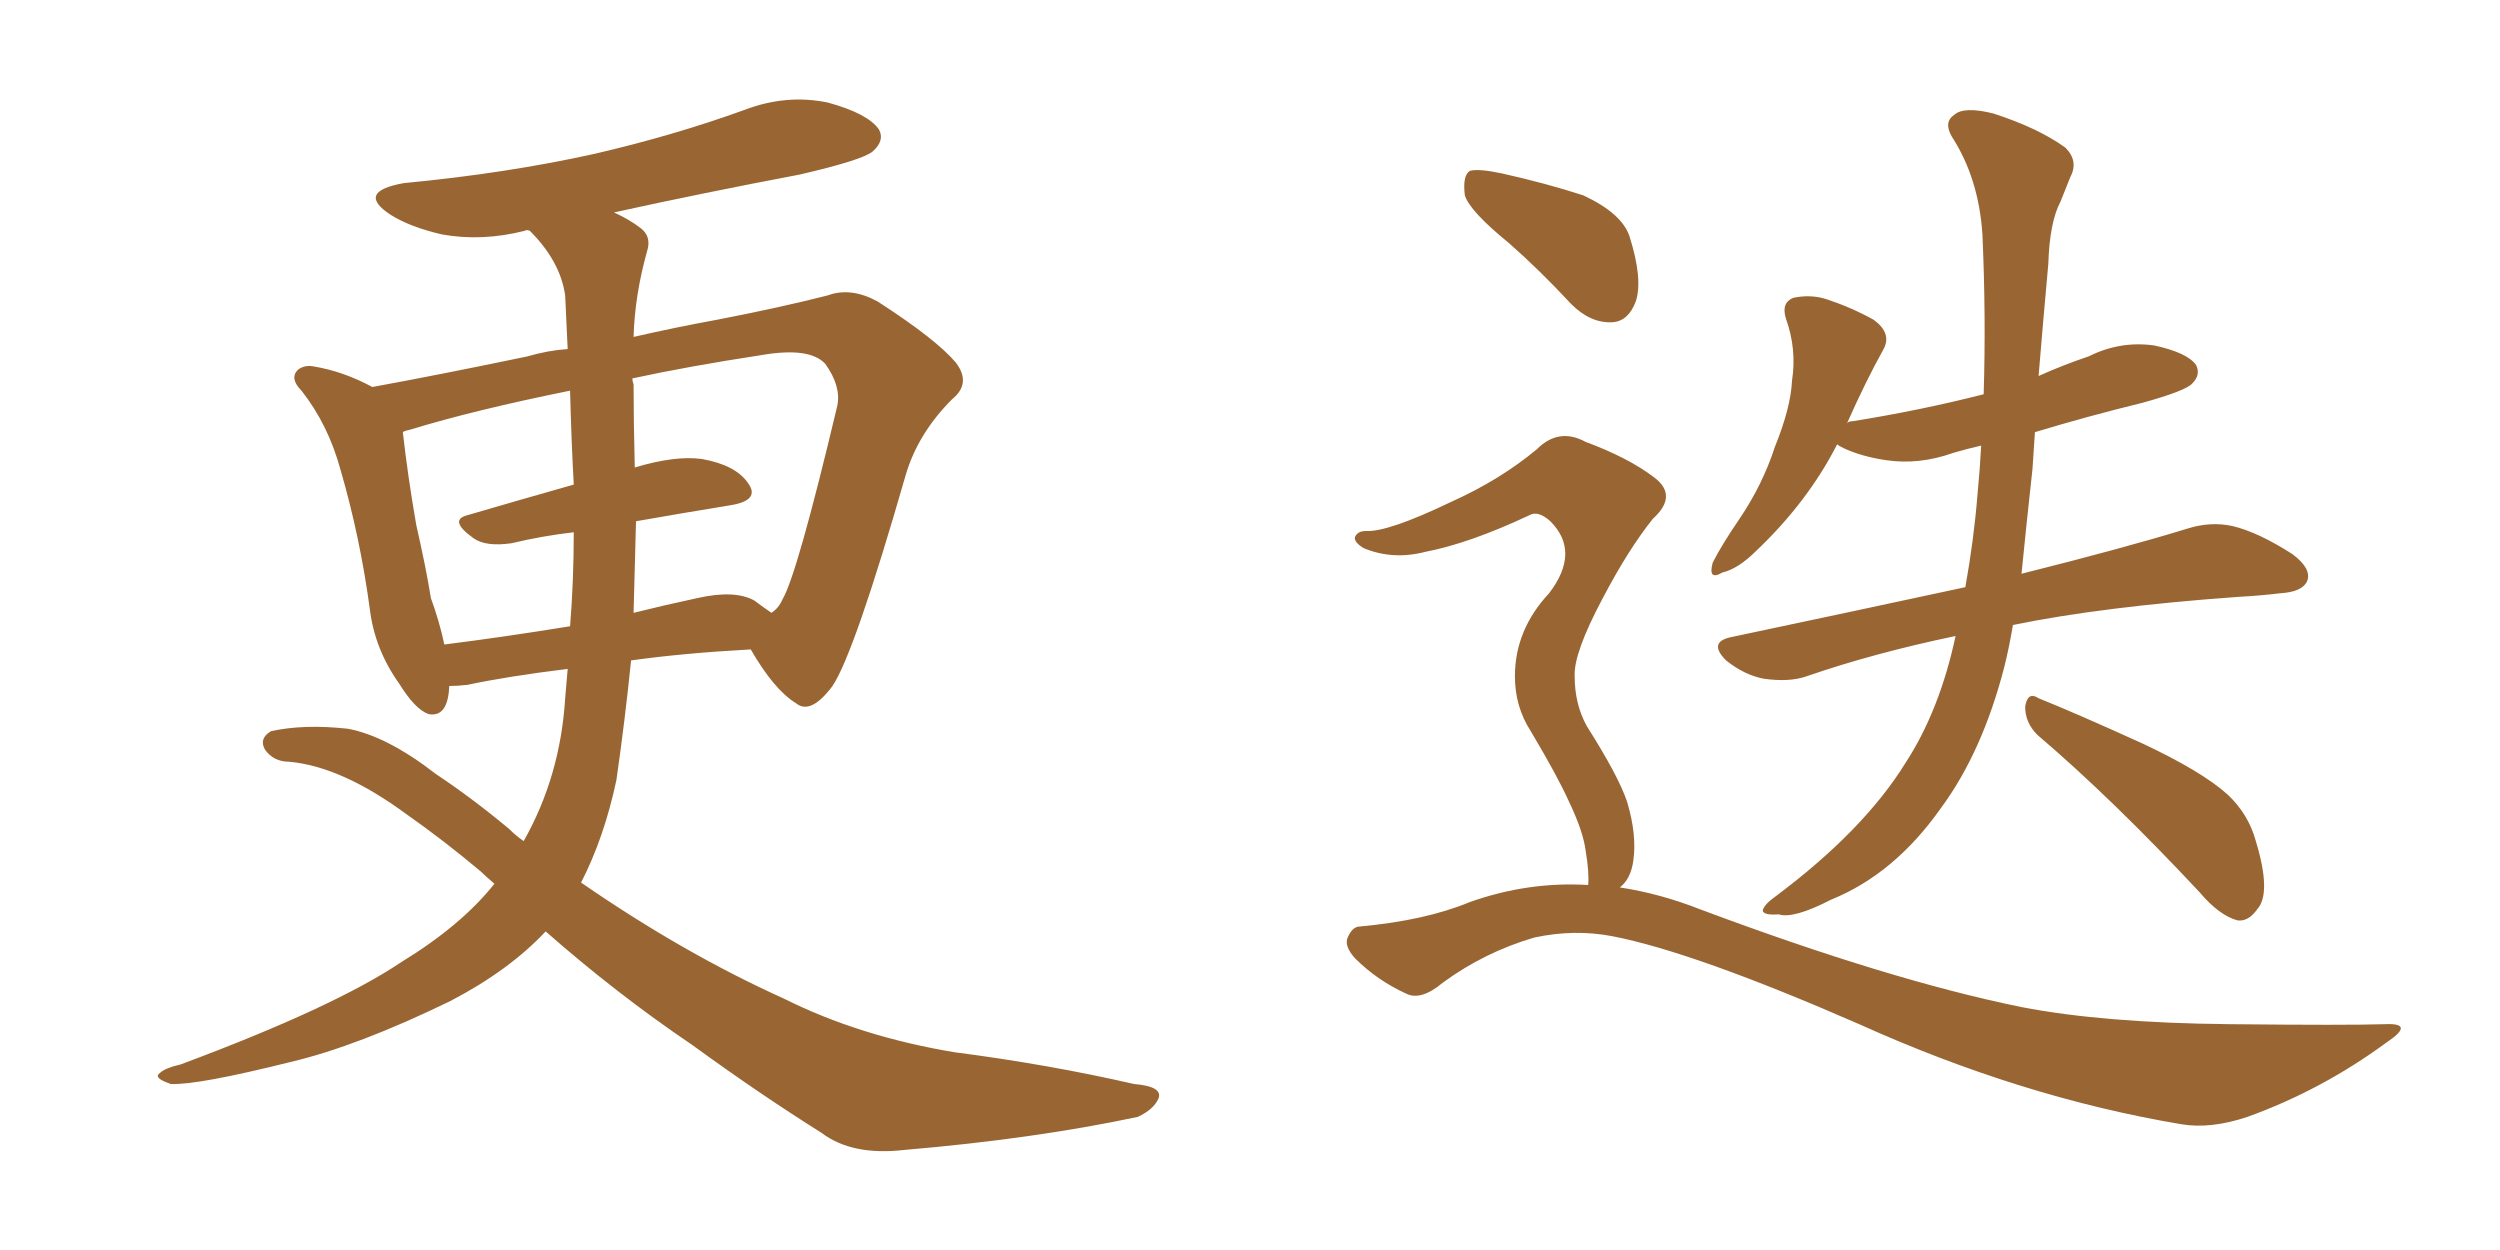 <svg xmlns="http://www.w3.org/2000/svg" xmlns:xlink="http://www.w3.org/1999/xlink" width="300" height="150"><path fill="#996633" padding="10" d="M65.48 111.77L65.48 111.77Q61.08 116.46 54.05 120.12L54.05 120.12Q42.92 125.54 34.86 127.44L34.86 127.44Q23.73 130.22 20.51 130.08L20.51 130.08Q18.31 129.35 19.19 128.76L19.19 128.76Q19.78 128.17 21.68 127.73L21.68 127.73Q40.14 120.85 48.19 115.43L48.19 115.43Q55.37 111.04 59.33 106.05L59.33 106.05Q58.30 105.18 57.71 104.59L57.71 104.59Q53.17 100.78 48.78 97.71L48.78 97.71Q41.02 91.99 34.72 91.41L34.72 91.41Q32.81 91.41 31.79 89.94L31.79 89.94Q31.05 88.62 32.52 87.74L32.52 87.74Q36.47 86.87 41.75 87.45L41.75 87.45Q46.44 88.33 52.29 92.87L52.29 92.87Q56.69 95.80 61.08 99.46L61.08 99.46Q61.96 100.34 62.84 100.93L62.84 100.93Q67.24 93.16 67.82 83.79L67.82 83.79Q67.97 82.03 68.12 80.27L68.12 80.27Q60.94 81.15 56.10 82.18L56.10 82.18Q54.93 82.32 53.91 82.32L53.91 82.32Q53.76 86.13 51.42 85.69L51.42 85.69Q49.80 85.11 47.90 82.03L47.90 82.03Q44.97 77.93 44.38 73.10L44.38 73.10Q43.21 64.45 40.87 56.40L40.87 56.40Q39.40 50.98 36.18 46.88L36.18 46.88Q34.72 45.41 35.74 44.38L35.74 44.38Q36.47 43.80 37.50 43.95L37.50 43.95Q41.16 44.53 44.68 46.44L44.68 46.44Q52.73 44.97 63.28 42.77L63.28 42.77Q65.77 42.04 68.12 41.89L68.12 41.89Q67.97 38.67 67.82 35.45L67.82 35.45Q67.24 31.35 63.57 27.69L63.57 27.69Q63.13 27.54 62.99 27.69L62.99 27.69Q57.86 29.00 53.03 28.13L53.03 28.13Q49.22 27.25 46.88 25.78L46.88 25.78Q42.63 23.00 48.49 21.97L48.49 21.97Q60.79 20.80 71.34 18.46L71.34 18.46Q80.86 16.26 89.36 13.18L89.36 13.18Q94.34 11.28 99.32 12.30L99.32 12.30Q104.15 13.62 105.47 15.53L105.47 15.53Q106.20 16.85 104.74 18.16L104.74 18.16Q103.56 19.19 95.95 20.95L95.95 20.95Q84.38 23.14 73.68 25.49L73.68 25.49Q75.59 26.37 76.90 27.39L76.90 27.39Q78.22 28.42 77.64 30.18L77.64 30.18Q76.17 35.45 76.03 40.43L76.03 40.43Q81.15 39.26 85.99 38.38L85.99 38.38Q93.60 36.91 99.32 35.45L99.32 35.45Q102.10 34.42 105.32 36.18L105.32 36.18Q112.35 40.72 114.70 43.51L114.70 43.51Q116.60 46.00 114.26 47.90L114.26 47.90Q110.16 52.00 108.69 56.98L108.69 56.98L108.69 56.98Q102.54 78.37 99.90 82.32L99.90 82.32Q97.27 85.84 95.51 84.38L95.51 84.38Q92.87 82.76 90.09 77.93L90.09 77.93Q82.03 78.37 75.73 79.25L75.73 79.25Q75 86.43 73.97 93.60L73.97 93.60Q72.51 100.49 69.73 105.91L69.73 105.91Q82.03 114.40 94.04 119.82L94.04 119.82Q103.13 124.37 114.55 126.27L114.55 126.27Q125.83 127.73 136.08 130.08L136.08 130.08Q139.60 130.37 139.01 131.84L139.01 131.84Q138.43 133.15 136.52 134.03L136.52 134.03Q124.07 136.67 108.54 137.99L108.54 137.99Q102.25 138.72 98.58 135.94L98.58 135.94Q91.11 131.25 83.06 125.39L83.06 125.39Q73.97 119.24 65.48 111.77ZM76.32 62.55L76.32 62.55Q76.17 68.12 76.03 73.54L76.03 73.54Q79.54 72.66 83.64 71.78L83.64 71.78Q88.18 70.75 90.53 72.07L90.53 72.07Q91.70 72.95 92.58 73.54L92.58 73.54Q93.46 72.95 93.90 71.92L93.90 71.92Q95.65 68.99 100.49 48.63L100.49 48.63Q100.93 46.29 99.02 43.65L99.02 43.65Q97.12 41.60 91.26 42.63L91.26 42.63Q82.62 43.95 75.88 45.41L75.88 45.41Q75.88 45.70 76.03 46.14L76.03 46.14Q76.03 50.54 76.17 55.96L76.17 55.96Q76.17 55.96 76.17 56.10L76.17 56.10Q81.01 54.64 84.23 55.08L84.23 55.08Q88.33 55.81 89.79 58.01L89.79 58.01Q91.26 60.06 87.60 60.64L87.60 60.64Q82.18 61.52 76.32 62.55ZM68.85 58.15L68.85 58.15L68.85 58.15Q68.55 52.59 68.41 46.88L68.41 46.88Q56.84 49.22 49.22 51.56L49.22 51.56Q48.49 51.71 48.34 51.86L48.34 51.86Q48.93 57.13 49.95 62.99L49.95 62.99Q51.12 68.12 51.71 71.78L51.71 71.78Q52.73 74.56 53.32 77.34L53.32 77.34Q60.35 76.46 68.41 75.15L68.41 75.15Q68.85 69.73 68.85 63.87L68.85 63.87Q65.04 64.31 61.38 65.19L61.38 65.19Q58.30 65.63 56.84 64.60L56.84 64.60Q53.76 62.40 56.10 61.82L56.10 61.82Q62.11 60.06 68.85 58.15ZM234.67 76.32L234.67 76.32Q224.85 78.37 216.80 81.15L216.80 81.15Q214.75 81.88 211.67 81.45L211.67 81.45Q209.33 81.01 207.13 79.25L207.13 79.25Q204.93 77.05 207.71 76.46L207.71 76.46Q222.95 73.24 235.84 70.46L235.84 70.46Q236.87 64.75 237.30 59.33L237.30 59.33Q237.60 56.25 237.74 53.47L237.74 53.47Q235.84 53.91 234.38 54.35L234.38 54.35Q230.27 55.81 226.32 55.22L226.32 55.22Q223.39 54.79 221.19 53.76L221.19 53.76Q220.61 53.47 220.46 53.32L220.46 53.32Q216.94 60.21 210.79 66.06L210.79 66.06Q208.59 68.26 206.69 68.70L206.69 68.70Q204.93 69.73 205.52 67.53L205.52 67.53Q206.54 65.48 208.74 62.26L208.74 62.26Q211.52 58.15 212.99 53.61L212.99 53.61Q214.89 48.93 215.04 45.70L215.04 45.70Q215.63 41.89 214.31 38.23L214.31 38.23Q213.72 36.33 215.19 35.74L215.19 35.74Q217.24 35.30 219.14 35.89L219.14 35.89Q222.22 36.91 224.85 38.38L224.85 38.38Q227.05 39.99 226.03 41.89L226.03 41.89Q223.83 45.85 221.63 50.83L221.63 50.83Q221.78 50.54 222.36 50.54L222.36 50.54Q230.57 49.22 238.04 47.31L238.04 47.31Q238.33 37.94 237.89 28.13L237.89 28.13Q237.45 21.39 234.23 16.41L234.23 16.41Q233.20 14.65 234.52 13.77L234.52 13.77Q235.69 12.74 239.21 13.62L239.21 13.62Q244.63 15.38 247.85 17.72L247.85 17.72Q249.46 19.34 248.44 21.24L248.44 21.24Q247.85 22.71 247.27 24.17L247.27 24.17Q245.95 26.66 245.80 31.64L245.80 31.64Q245.21 38.09 244.63 45.12L244.63 45.12Q247.56 43.80 250.63 42.77L250.63 42.77Q254.44 40.87 258.54 41.46L258.54 41.46Q262.50 42.33 263.53 43.80L263.53 43.80Q264.11 44.97 263.09 46.00L263.09 46.00Q262.35 46.88 257.08 48.34L257.08 48.34Q250.49 49.95 244.19 51.86L244.19 51.86Q244.04 53.91 243.90 56.25L243.90 56.25Q243.16 62.99 242.58 68.85L242.58 68.85Q254.88 65.77 262.50 63.43L262.50 63.43Q265.28 62.55 267.92 63.13L267.92 63.13Q271.00 63.87 275.10 66.50L275.10 66.50Q277.44 68.26 276.86 69.73L276.86 69.73Q276.27 71.04 273.63 71.19L273.63 71.19Q271.29 71.48 268.51 71.63L268.51 71.63Q252.25 72.80 241.55 75L241.55 75Q241.11 77.64 240.53 79.98L240.53 79.98Q237.89 90.23 232.91 96.97L232.91 96.97Q227.34 104.88 219.73 107.96L219.73 107.96Q215.19 110.30 213.43 109.72L213.43 109.72Q211.67 109.86 211.52 109.28L211.52 109.28Q211.67 108.54 213.13 107.52L213.13 107.52Q223.68 99.61 228.66 91.55L228.66 91.55Q232.76 85.25 234.67 76.32ZM244.48 88.18L244.48 88.18Q243.02 86.72 243.02 84.81L243.02 84.81Q243.31 82.91 244.63 83.79L244.63 83.79Q249.02 85.55 257.08 89.21L257.08 89.21Q264.26 92.58 267.33 95.36L267.33 95.36Q269.82 97.71 270.70 100.93L270.70 100.93Q272.61 107.23 270.85 109.13L270.85 109.13Q269.82 110.60 268.51 110.45L268.51 110.45Q266.31 109.86 263.96 107.08L263.96 107.08Q253.42 95.80 244.48 88.18ZM181.05 29.15L181.05 29.15Q176.37 25.34 175.78 23.44L175.78 23.44Q175.49 21.09 176.37 20.51L176.37 20.51Q177.39 20.21 180.18 20.80L180.18 20.80Q185.45 21.97 189.99 23.44L189.99 23.44Q194.68 25.63 195.56 28.42L195.56 28.42Q197.17 33.54 196.29 36.18L196.29 36.18Q195.41 38.53 193.51 38.67L193.51 38.67Q190.87 38.82 188.53 36.47L188.53 36.47Q184.72 32.37 181.05 29.15ZM190.58 106.20L190.58 106.20L190.58 106.20Q190.72 104.74 190.28 102.10L190.28 102.10Q189.99 99.76 188.23 96.09L188.23 96.09Q186.91 93.16 183.69 87.74L183.69 87.74Q181.79 84.81 181.79 81.15L181.79 81.15Q181.79 75.59 185.89 71.19L185.89 71.19Q189.70 66.21 186.04 62.55L186.04 62.55Q184.57 61.23 183.54 61.82L183.54 61.82Q176.37 65.19 171.09 66.21L171.09 66.21Q167.14 67.24 163.62 65.77L163.62 65.77Q162.45 65.04 162.60 64.45L162.60 64.45Q162.89 63.72 163.92 63.72L163.92 63.72Q166.55 63.87 174.17 60.21L174.17 60.21Q180.03 57.57 184.42 53.91L184.42 53.91Q187.06 51.27 190.28 53.03L190.28 53.03Q195.41 54.93 198.49 57.28L198.49 57.28Q201.42 59.47 198.34 62.26L198.34 62.26Q195.41 65.92 192.33 71.78L192.33 71.78Q188.82 78.37 188.96 81.15L188.96 81.15Q188.96 84.52 190.43 87.16L190.43 87.16Q194.24 93.16 195.26 96.24L195.26 96.24Q196.44 100.20 196.00 103.27L196.00 103.27Q195.70 105.47 194.38 106.49L194.38 106.49Q199.22 107.23 204.05 109.13L204.05 109.13Q226.76 117.63 242.58 120.85L242.58 120.85Q252.39 122.75 267.48 122.90L267.48 122.90Q281.69 123.05 286.23 122.90L286.23 122.90Q289.89 122.75 286.38 125.10L286.38 125.10Q278.61 130.81 269.68 134.03L269.68 134.03Q265.28 135.50 261.77 134.91L261.77 134.91Q242.58 131.69 223.10 122.90L223.10 122.90Q203.32 114.26 193.51 112.35L193.51 112.35Q188.96 111.47 184.13 112.50L184.13 112.50Q178.13 114.26 173.14 117.92L173.14 117.92Q170.51 120.12 168.75 119.24L168.75 119.24Q165.23 117.63 162.60 114.99L162.60 114.99Q161.28 113.53 161.72 112.50L161.72 112.50Q162.30 111.18 163.18 111.18L163.18 111.18Q171.09 110.45 176.37 108.25L176.37 108.25Q183.40 105.76 190.58 106.20Z"/></svg>